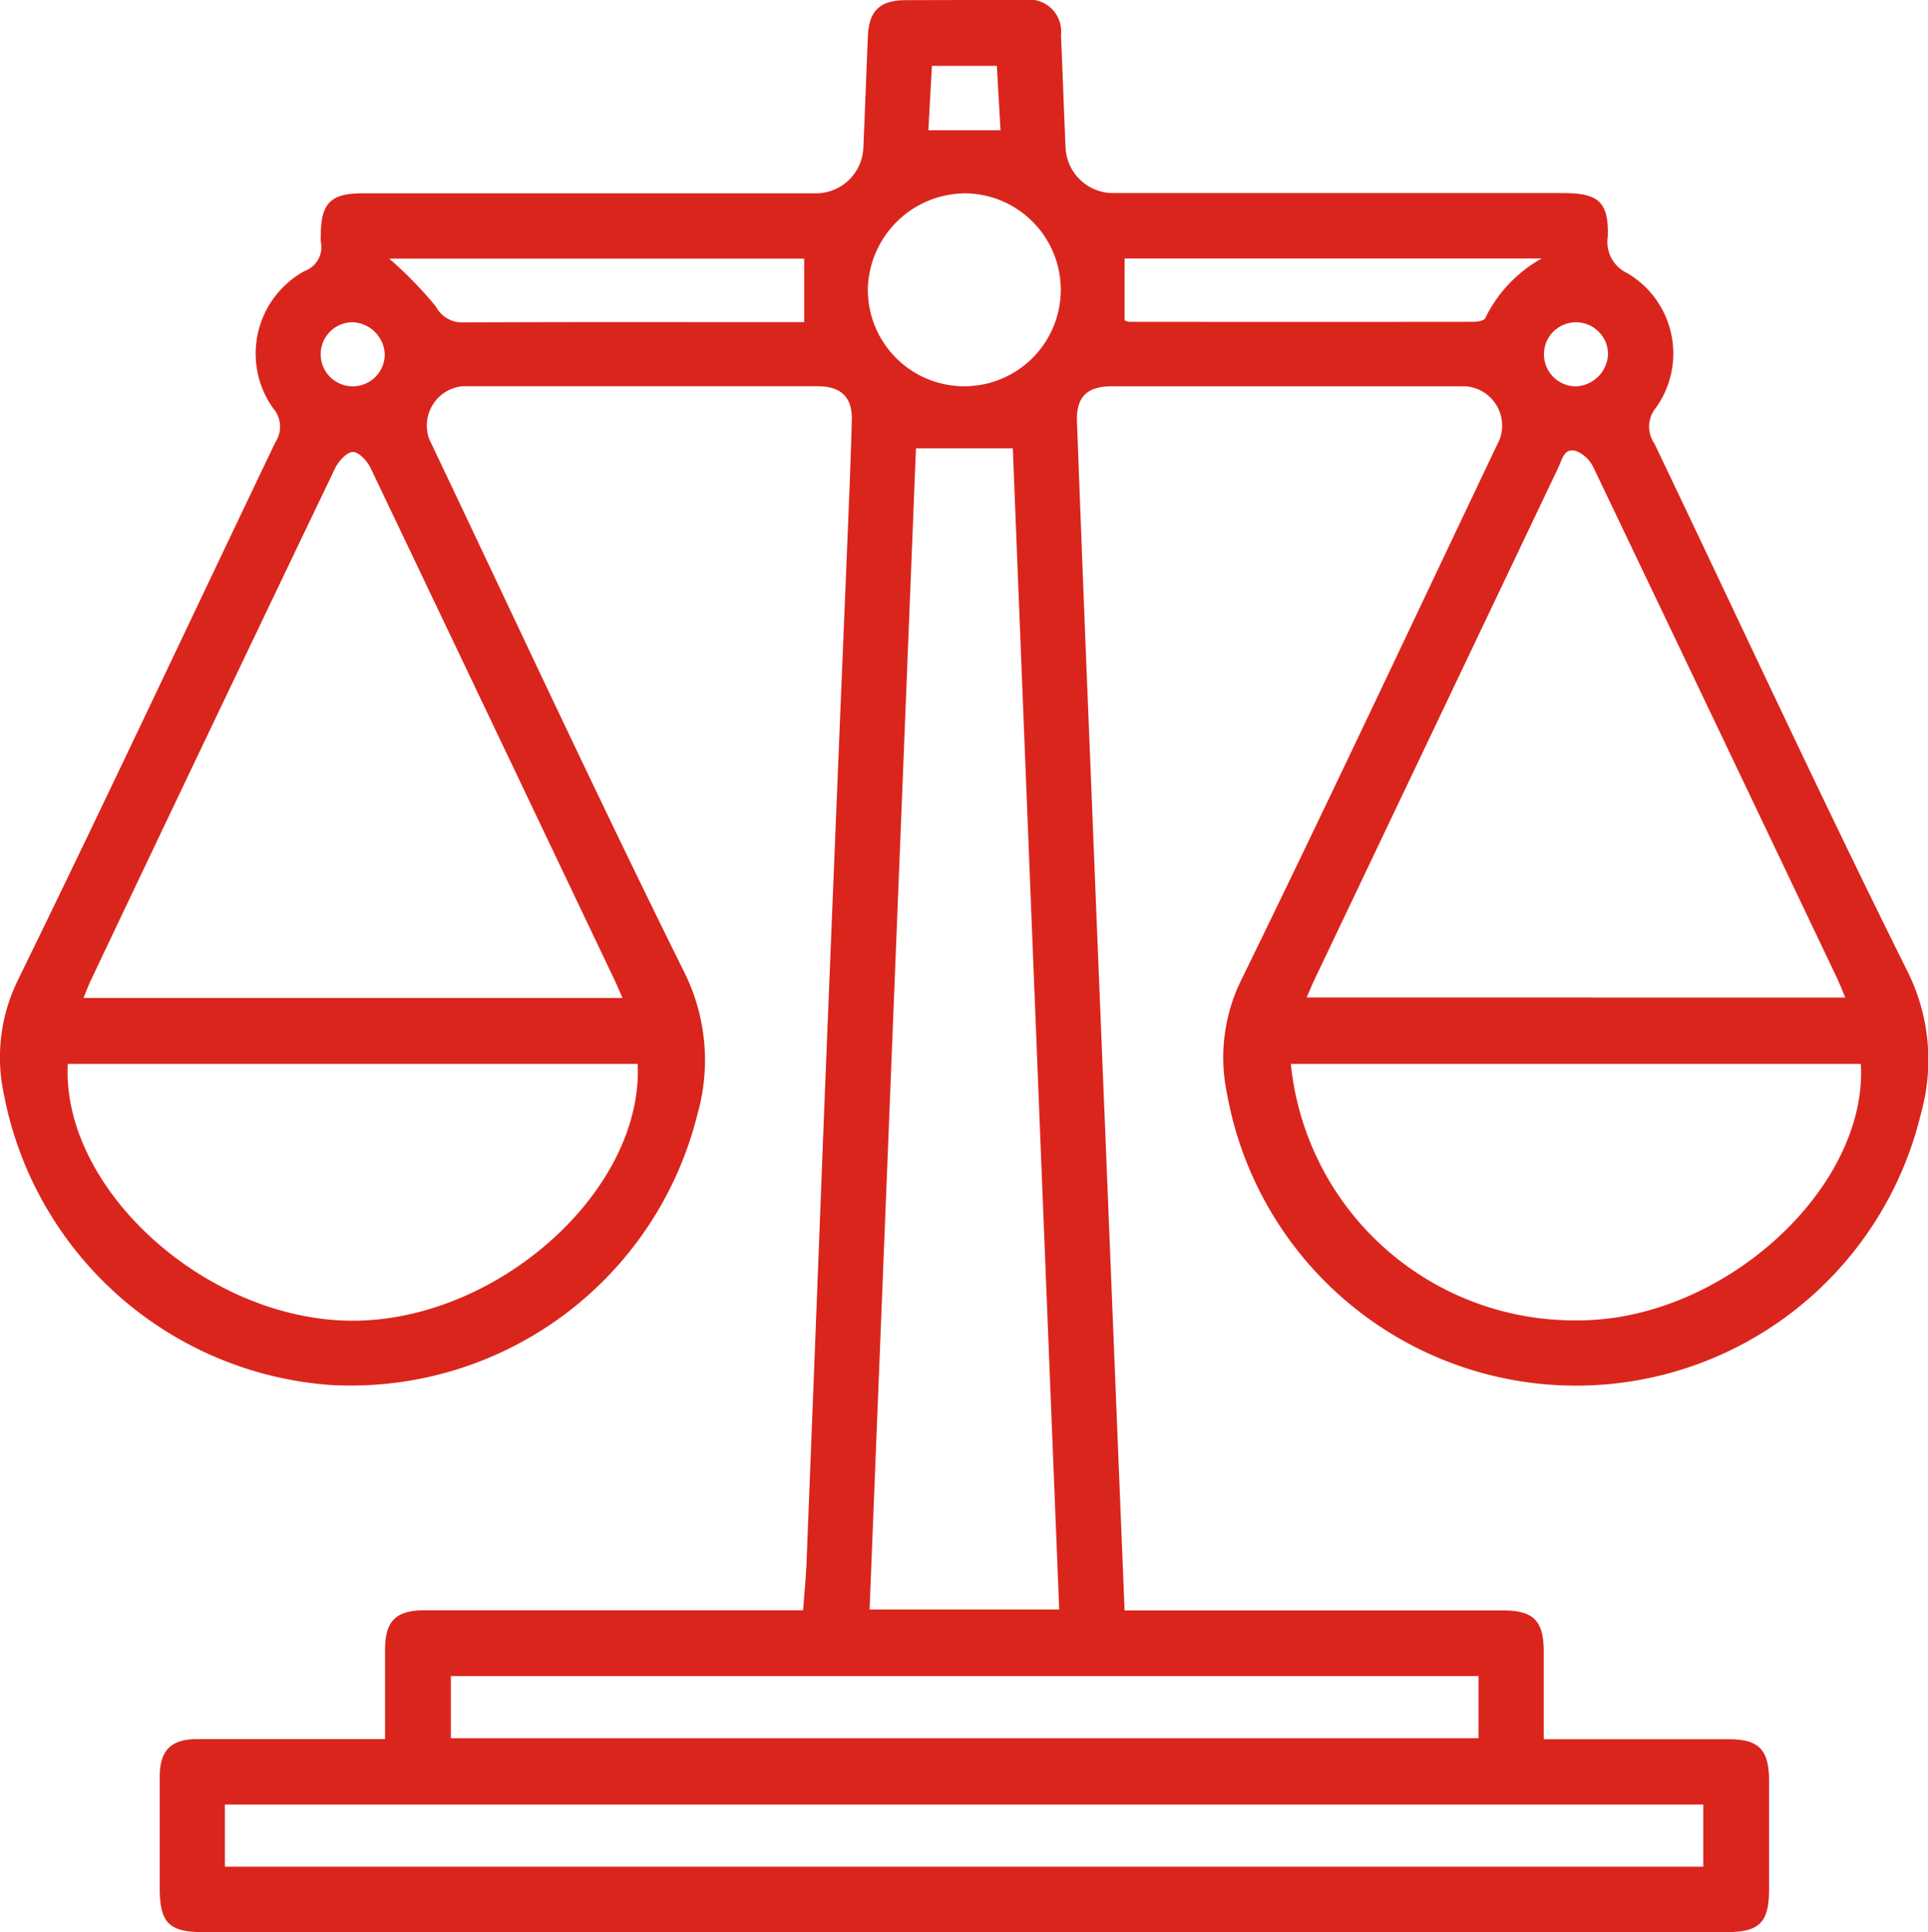 <?xml version="1.0" encoding="UTF-8"?>
<svg xmlns="http://www.w3.org/2000/svg" xmlns:xlink="http://www.w3.org/1999/xlink" id="Group_927" data-name="Group 927" width="49.408" height="49.516" viewBox="0 0 49.408 49.516">
  <defs>
    <clipPath id="clip-path">
      <rect id="Rectangle_488" data-name="Rectangle 488" width="49.408" height="49.516" fill="#DA251D"></rect>
    </clipPath>
  </defs>
  <g id="Group_926" data-name="Group 926" clip-path="url(#clip-path)">
    <path id="Path_18500" data-name="Path 18500" d="M28.819,41.268h.626q4.537,0,9.074,0c.781,0,1.04.264,1.042,1.055,0,.721,0,1.443,0,2.245h.559q2.088,0,4.176,0c.778,0,1.037.266,1.039,1.058q0,1.393,0,2.785c0,.857-.245,1.1-1.1,1.1H5.209c-.882,0-1.116-.239-1.116-1.136,0-.946,0-1.891,0-2.837,0-.686.285-.972.966-.974,1.579,0,3.158,0,4.808,0,0-.778,0-1.527,0-2.276s.27-1.024,1.02-1.024q4.537,0,9.074,0h.62c.031-.424.072-.827.088-1.231q.226-5.719.446-11.439.286-7.136.582-14.272c.048-1.185.1-2.37.132-3.556.017-.584-.278-.867-.869-.867q-4.563,0-9.126,0A1.014,1.014,0,0,0,11,11.254c2.166,4.554,4.29,9.13,6.53,13.648a5.056,5.056,0,0,1,.337,3.673,9.152,9.152,0,0,1-9.408,6.915A9.2,9.2,0,0,1,.1,28.045,4.491,4.491,0,0,1,.46,25.113c2.238-4.576,4.4-9.189,6.6-13.785A.718.718,0,0,0,7,10.464,2.414,2.414,0,0,1,7.8,6.949a.654.654,0,0,0,.421-.757,1,1,0,0,1,0-.155c0-.826.251-1.082,1.066-1.082h11.6a1.218,1.218,0,0,0,1.239-1.193c.042-.945.074-1.889.115-2.834.029-.654.307-.92.969-.923Q24.728,0,26.249,0a.818.818,0,0,1,.94.9c.043.962.075,1.924.118,2.885a1.221,1.221,0,0,0,1.215,1.164H40.07c.9,0,1.157.234,1.133,1.112A.881.881,0,0,0,41.7,7a2.388,2.388,0,0,1,.736,3.449.757.757,0,0,0-.043.911c2.153,4.5,4.25,9.035,6.473,13.5a5.078,5.078,0,0,1,.362,3.672,9.088,9.088,0,0,1-17.783-.5,4.506,4.506,0,0,1,.37-2.931c2.245-4.591,4.416-9.219,6.613-13.834A1.01,1.01,0,0,0,37.563,9.9H28.489c-.629,0-.913.271-.89.9q.163,4.38.343,8.76.186,4.663.377,9.326l.5,12.382M23.473,11.49q-.593,14.829-1.189,29.753h4.86q-.6-14.934-1.189-29.753ZM15.953,25.575c-.092-.208-.15-.349-.216-.486Q12.622,18.544,9.5,12c-.087-.181-.3-.418-.456-.417s-.37.237-.457.418Q5.45,18.543,2.341,25.093c-.071.148-.128.3-.2.482Zm31.336-.012c-.081-.189-.141-.346-.213-.5q-3.116-6.545-6.242-13.085a.848.848,0,0,0-.424-.412c-.322-.111-.374.2-.473.41q-3.129,6.569-6.257,13.139c-.064.135-.12.275-.194.446Zm-30.945,1.7H1.737c-.162,3.215,3.558,6.566,7.276,6.581,3.733.015,7.479-3.335,7.329-6.581m31.344,0H33.08a7.3,7.3,0,0,0,7.337,6.572c3.719.021,7.452-3.377,7.27-6.572M5.763,47.834H43.649V46.242H5.763ZM37.89,42.95H11.554v1.592H37.89ZM22.24,7.394a2.472,2.472,0,1,0,2.491-2.439A2.511,2.511,0,0,0,22.24,7.394M9.974,6.628A10.338,10.338,0,0,1,11.166,7.85a.765.765,0,0,0,.716.413c2.747-.014,5.494-.007,8.242-.007h.484V6.628ZM28.82,8.21a.435.435,0,0,0,.113.038q4.4.005,8.808,0c.11,0,.289-.025.32-.092a3.5,3.5,0,0,1,1.448-1.532H28.82ZM25.545,1.689H23.882c-.032.581-.062,1.122-.091,1.65h1.849c-.03-.53-.061-1.072-.094-1.65M9.038,8.258a.821.821,0,1,0,.822.82.859.859,0,0,0-.822-.82m32.17.83a.821.821,0,1,0-.829.813.859.859,0,0,0,.829-.813" transform="translate(0 -0.001)" fill="#DA251D"></path>
  </g>
</svg>
